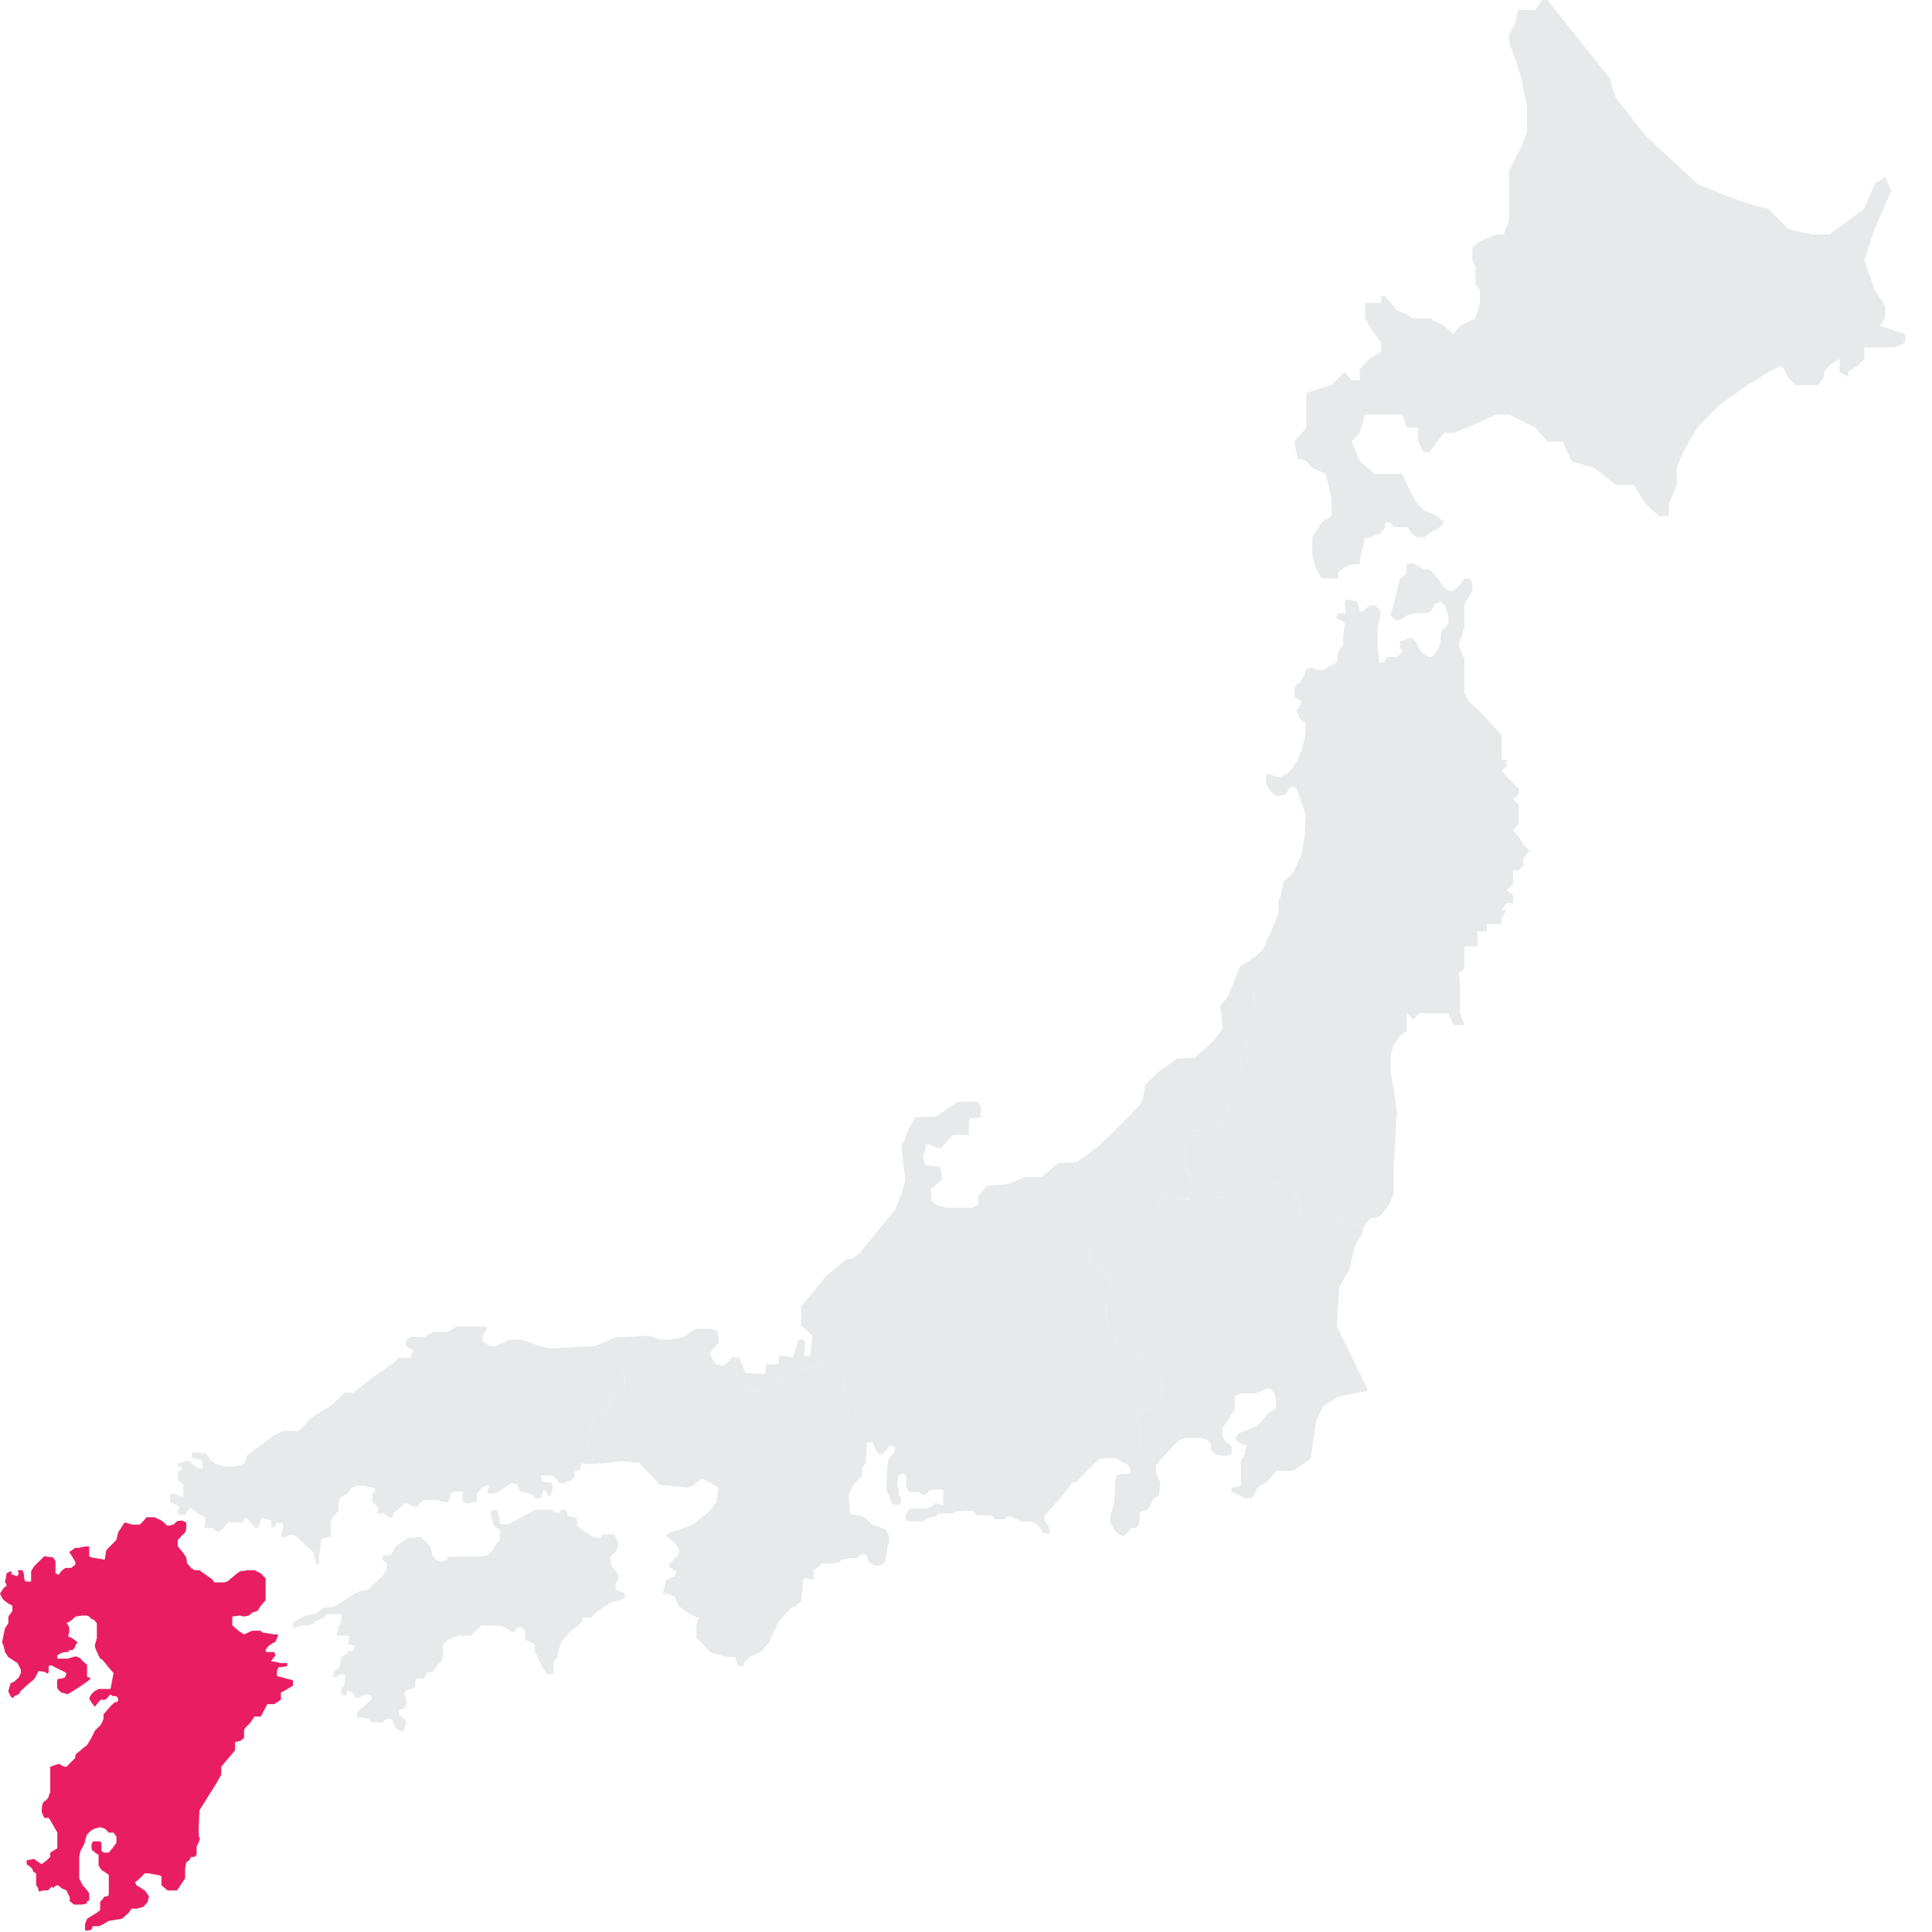 <svg width="40" height="40" viewBox="0 0 40 40" fill="none" xmlns="http://www.w3.org/2000/svg">
<path fill-rule="evenodd" clip-rule="evenodd" d="M31.494 0.21H31.787L31.925 0H32.037L33.321 1.61L33.453 2.027L34.077 2.817L35.142 3.807L35.734 4.05L36.176 4.21L36.62 4.325L37.019 4.739L37.512 4.855H37.879L38.269 4.563L38.598 4.325L38.812 3.807L39.032 3.661L39.162 3.945L38.812 4.739L38.598 5.391L38.812 6L39.032 6.336V6.589L38.919 6.745L39.443 6.913V7.087C39.343 7.157 39.249 7.192 39.163 7.192H38.598V7.431L38.464 7.564L38.268 7.701V7.808L38.088 7.701V7.431L37.878 7.564L37.765 7.701V7.808L37.638 7.974H37.178L37.018 7.808L36.891 7.564L36.621 7.701L36.176 7.974L35.594 8.389L35.142 8.853L34.848 9.363L34.716 9.681V10.038L34.551 10.44V10.684H34.35L34.077 10.44L33.825 10.038H33.453L32.997 9.681L32.536 9.551L32.357 9.141H32.037L31.787 8.853L31.244 8.583H30.977L30.384 8.853L30.085 8.965H29.895L29.596 9.364H29.482L29.357 9.142V8.853H29.137L29.029 8.583H28.263L28.153 8.965L27.984 9.142L28.154 9.55L28.461 9.81H29.029L29.227 10.234L29.357 10.44L29.482 10.565L29.752 10.685L29.895 10.815L29.815 10.913L29.596 11.043L29.482 11.128H29.357L29.227 11.043L29.137 10.913H28.855L28.788 10.816H28.678V10.913L28.593 11.043L28.345 11.128H28.263L28.153 11.59V11.68H27.984L27.836 11.751L27.704 11.846V11.979H27.362L27.239 11.751L27.166 11.477V11.128L27.362 10.816L27.569 10.684V10.32L27.447 9.81L27.166 9.68L27.048 9.55L26.865 9.49L26.793 9.142L27.048 8.853V8.137L27.239 8.067L27.569 7.974L27.836 7.701L27.984 7.871H28.154V7.64L28.344 7.43L28.594 7.28V7.087L28.461 6.913L28.345 6.745L28.263 6.589V6.27H28.593V6.13H28.678L28.92 6.424L29.136 6.51L29.226 6.59H29.596L29.896 6.745L30.086 6.913L30.236 6.745L30.548 6.589L30.639 6.27V6L30.549 5.88V5.521L30.481 5.391V5.116L30.639 4.999L30.977 4.855H31.134L31.244 4.563V3.533L31.494 3.052L31.615 2.743V2.185L31.495 1.611L31.368 1.211L31.244 0.881V0.71L31.368 0.49L31.431 0.209H31.494V0.21Z" fill="#E7E9EB"/>
<path fill-rule="evenodd" clip-rule="evenodd" d="M28.922 12.85L28.788 12.747L28.855 12.505L28.922 12.23L28.985 11.98L29.125 11.873V11.663H29.264L29.497 11.793H29.612L29.772 11.979L29.872 12.134L29.989 12.23H30.089L30.201 12.134L30.319 11.979H30.414L30.484 12.064V12.23L30.414 12.352L30.319 12.505V12.982L30.201 13.369L30.319 13.642V14.354L30.414 14.527L30.587 14.682L30.881 14.982L31.091 15.232V15.732H31.196V15.85L31.091 15.959L31.196 16.086L31.326 16.208L31.446 16.334V16.45L31.326 16.55L31.446 16.654V17.064L31.326 17.189L31.446 17.331L31.542 17.486L31.669 17.615L31.542 17.762V17.917L31.446 18.018H31.326V18.308L31.196 18.427L31.326 18.532V18.698H31.196L31.091 18.838H31.196L31.091 19.012V19.129H30.781V19.284H30.587V19.592H30.319V20.051L30.201 20.155L30.229 20.337V20.976L30.319 21.223H30.09L29.989 20.976H29.392L29.264 21.113L29.126 20.976V21.341L28.986 21.445L28.855 21.632L28.788 21.872V22.2L28.855 22.538L28.922 23.024L28.855 24.138V24.675L28.788 24.892L28.614 25.135L28.55 25.19L28.464 25.22L28.419 25.212C28.413 25.212 28.396 25.218 28.367 25.23L28.274 25.333L28.232 25.423L28.092 25.386L27.934 25.333L27.866 25.23L27.809 25.19H27.674L27.612 25.279C27.567 25.298 27.544 25.315 27.544 25.333C27.544 25.35 27.523 25.38 27.48 25.423H27.438C27.415 25.423 27.397 25.437 27.383 25.466L27.307 25.423L27.25 25.333L27.171 25.279L27.104 25.23L27.034 25.19L26.949 25.135L26.907 25.082V24.892L26.881 24.85L26.85 24.794L26.765 24.675L26.668 24.618L26.572 24.562L26.514 24.52L26.413 24.485L26.365 24.455H26.262V24.418H26.03L25.959 24.455L25.873 24.52L25.799 24.562L25.74 24.618L25.59 24.588L25.5 24.618H25.447L25.41 24.675L25.357 24.722L25.309 24.794H25.124L25.083 24.85H25.035L24.993 24.892H24.909C24.887 24.916 24.866 24.929 24.846 24.929H24.689C24.726 24.904 24.726 24.892 24.689 24.892C24.653 24.892 24.624 24.859 24.603 24.794L24.641 24.722L24.689 24.675V24.455L24.641 24.361L24.603 24.285L24.553 24.228V23.771L24.528 23.702V23.562L24.554 23.497L24.641 23.449C24.698 23.427 24.736 23.417 24.755 23.417H24.909L25.035 23.344L25.125 23.291H25.309V23.259L25.357 23.194L25.41 23.089V22.868H25.537V22.785L25.622 22.706L25.682 22.602C25.72 22.582 25.748 22.561 25.769 22.538C25.799 22.504 25.873 22.461 25.873 22.461V22.358L25.799 22.274L25.74 22.2L25.683 22.123V22.018L25.712 21.901L25.769 21.831L25.799 21.737V21.479L25.873 21.384L25.959 21.341H26.029L26.073 21.267H26.177L26.262 21.223L26.293 21.013L26.262 20.943L26.177 20.836H26.107C26.077 20.809 26.051 20.795 26.03 20.795H25.959V20.665V20.485L25.873 20.295L25.74 20.187L25.622 20.127L25.682 19.99L25.959 19.83L26.134 19.675L26.262 19.414L26.365 19.174L26.47 18.908V18.633L26.514 18.565L26.572 18.254L26.765 18.08L26.949 17.69L27.007 17.33L27.033 16.874L26.85 16.334L26.803 16.288H26.735L26.668 16.366L26.609 16.45L26.514 16.476H26.413L26.293 16.366L26.212 16.208V16.059L26.262 16.014L26.365 16.059H26.413C26.383 16.077 26.402 16.086 26.47 16.086C26.538 16.086 26.627 16.034 26.735 15.931L26.85 15.76L26.95 15.528L27.007 15.31L27.033 15.143V14.981L26.907 14.875L26.881 14.78C26.881 14.78 26.819 14.682 26.85 14.682C26.87 14.682 26.89 14.668 26.907 14.64L26.949 14.527L26.803 14.427V14.354V14.259C26.813 14.199 26.829 14.169 26.85 14.169C26.881 14.169 26.955 14.077 26.98 14.032C26.998 14.002 27.015 13.949 27.033 13.87L27.104 13.828H27.171C27.201 13.828 27.227 13.842 27.25 13.87H27.383L27.48 13.828C27.487 13.801 27.5 13.787 27.517 13.787C27.535 13.787 27.567 13.775 27.612 13.752L27.674 13.715L27.717 13.473L27.809 13.369V13.229L27.839 12.891L27.759 12.85L27.674 12.802V12.747L27.717 12.697H27.866L27.839 12.505L27.866 12.415H27.934L28.092 12.455L28.126 12.532L28.156 12.666H28.203L28.274 12.604L28.367 12.532H28.464L28.578 12.635V12.747L28.55 12.85L28.524 12.982V13.439L28.55 13.603V13.715H28.654L28.727 13.603H28.922L28.985 13.546L29.05 13.473C29.05 13.473 28.985 13.435 28.985 13.402C28.985 13.369 28.973 13.266 29.011 13.266C29.051 13.266 29.126 13.23 29.126 13.23C29.126 13.23 29.226 13.193 29.264 13.23C29.289 13.254 29.312 13.285 29.334 13.323L29.392 13.439C29.434 13.51 29.469 13.546 29.497 13.546C29.539 13.546 29.547 13.603 29.612 13.603C29.678 13.603 29.742 13.475 29.772 13.439C29.802 13.402 29.83 13.266 29.83 13.229C29.83 13.193 29.834 13.026 29.871 13.026C29.896 13.026 29.935 12.981 29.989 12.891V12.747L29.912 12.532L29.83 12.456C29.738 12.489 29.693 12.515 29.693 12.532C29.693 12.549 29.666 12.594 29.612 12.666L29.497 12.696H29.264L29.126 12.747L29.05 12.802L28.952 12.85H28.922V12.85Z" fill="#E7E9EB"/>
<path fill-rule="evenodd" clip-rule="evenodd" d="M28.232 25.423L28.182 25.41L28.132 25.397L28.092 25.387L28.054 25.374L28.014 25.362L27.989 25.352L27.959 25.342L27.934 25.332L27.866 25.23L27.809 25.19H27.674L27.612 25.279L27.559 25.306L27.548 25.323L27.541 25.343L27.515 25.386L27.48 25.423H27.43L27.411 25.427L27.401 25.437L27.394 25.448L27.383 25.466L27.343 25.442L27.307 25.422L27.25 25.332L27.14 25.254L27.068 25.209L27.017 25.179L26.957 25.139L26.949 25.135L26.907 25.082V24.892L26.781 24.696L26.765 24.676L26.628 24.594L26.572 24.562L26.514 24.52L26.413 24.485L26.365 24.455H26.262V24.418H26.03L25.979 24.443L25.939 24.471L25.873 24.52L25.805 24.555L25.74 24.618L25.59 24.588L25.5 24.618H25.447L25.41 24.675L25.357 24.722L25.309 24.794H25.124L25.083 24.85H25.035L24.993 24.892H24.909L24.866 24.924H24.7L24.715 24.892H24.677L24.631 24.85L24.611 24.825H24.417L24.217 24.695H24.103L23.997 24.925L23.757 25.179L23.63 25.189L23.45 25.333L23.402 25.481L23.305 25.577L23.13 25.535H22.912L22.675 25.731L22.565 25.844V26.179L22.657 26.247L22.8 26.299L22.912 26.352L22.988 26.439V26.627L22.891 26.767L22.912 27.379L22.957 27.502L23.022 27.585L23.114 27.676V27.816L23.164 27.882L23.235 27.962L23.275 28.005H23.402L23.473 28.045L23.668 28.094L23.732 28.196V28.269L24.059 28.606V28.906L23.818 29.159L23.598 29.18L23.522 29.304V29.41L23.63 29.541V29.758L23.598 29.794V29.986L23.758 30.113L23.866 30.185L23.997 30.213L24.047 30.201L24.394 29.826L24.467 29.794L24.56 29.771H24.885L24.958 29.794L25.058 29.857L25.083 30.03L25.173 30.113L25.357 30.151L25.499 30.113V29.936L25.357 29.826L25.309 29.709V29.575L25.399 29.437L25.499 29.279L25.567 29.18V28.905L25.692 28.848H25.996L26.126 28.798L26.224 28.752H26.304L26.384 28.848L26.429 29.022L26.413 29.159L26.262 29.259L26.157 29.374L26.03 29.52L25.903 29.575L25.74 29.637C25.74 29.637 25.637 29.672 25.637 29.691C25.637 29.703 25.621 29.726 25.59 29.758C25.579 29.803 25.579 29.826 25.59 29.826C25.6 29.826 25.635 29.846 25.692 29.886L25.805 29.936L25.779 30.013V30.092L25.74 30.152L25.692 30.253V30.755L25.499 30.805V30.885L25.779 31.019H25.903C25.927 31.019 25.969 30.948 26.03 30.804L26.224 30.687L26.429 30.449H26.781L27.14 30.201L27.25 29.41C27.345 29.205 27.396 29.103 27.402 29.103C27.408 29.103 27.519 29.037 27.732 28.905L28.054 28.848L28.309 28.798V28.752L27.674 27.451L27.733 26.627L27.934 26.299L28.054 25.791L28.181 25.577L28.232 25.423V25.423Z" fill="#E7E9EB"/>
<path fill-rule="evenodd" clip-rule="evenodd" d="M25.622 20.128L25.74 20.187L25.873 20.296L25.959 20.484V20.794H26.049L26.108 20.836H26.177L26.262 20.942L26.293 21.013L26.262 21.223L26.177 21.267H26.084L26.03 21.341H25.959L25.888 21.376L25.799 21.479V21.737L25.769 21.831L25.712 21.901L25.684 21.993V22.13L25.874 22.358V22.461L25.799 22.514L25.74 22.569L25.684 22.609L25.622 22.706L25.537 22.785V22.868H25.41V23.089L25.39 23.135L25.357 23.194L25.309 23.259V23.291H25.124L24.909 23.417H24.711L24.607 23.468L24.554 23.497L24.544 23.52L24.528 23.563V23.703L24.554 23.771V24.228L24.59 24.273L24.69 24.455V24.675L24.641 24.722L24.607 24.784V24.82L24.417 24.825L24.217 24.695H24.103L24.01 24.896L23.997 24.924L23.757 25.179L23.63 25.189L23.45 25.333L23.402 25.481L23.305 25.577L23.13 25.535H22.912L22.565 25.845V26.179L22.657 26.247L22.912 26.352L22.988 26.439V26.627L22.891 26.767L22.912 27.379L22.957 27.502L23.114 27.676V27.816L23.276 28.005H23.402L23.473 28.045L23.556 28.069L23.668 28.094L23.732 28.196V28.269L24.059 28.606V28.906L23.818 29.159L23.598 29.18L23.522 29.304V29.41L23.63 29.541V29.758L23.598 29.794V29.986L23.795 30.136L23.866 30.186L24.026 30.212L23.976 30.295L23.934 30.322V30.503L23.976 30.601L24.026 30.689L24.01 30.815L23.997 30.955L23.934 31.002L23.879 31.037L23.805 31.193L23.758 31.253L23.707 31.277L23.649 31.291L23.598 31.316V31.373L23.585 31.546L23.543 31.614L23.497 31.634H23.45L23.402 31.655C23.379 31.701 23.364 31.725 23.357 31.725C23.35 31.725 23.323 31.748 23.276 31.796H23.228L23.13 31.738L23.045 31.635L22.988 31.52V31.373L23.024 31.277L23.069 31.104L23.093 30.646L23.114 30.544L23.228 30.515H23.341L23.402 30.477V30.401L23.342 30.321L23.228 30.269L23.114 30.196L23.034 30.186L22.804 30.196L22.757 30.212L22.533 30.422L22.292 30.677L22.2 30.704L21.99 30.966L21.684 31.316L21.622 31.39V31.473L21.66 31.533C21.7 31.587 21.721 31.621 21.721 31.635C21.721 31.648 21.731 31.673 21.748 31.709L21.721 31.753H21.647L21.6 31.738C21.568 31.69 21.552 31.662 21.552 31.655C21.552 31.645 21.492 31.585 21.492 31.585L21.434 31.546L21.378 31.51L21.137 31.497C21.137 31.497 21.062 31.457 21.046 31.457C21.029 31.457 21.002 31.427 21.002 31.427L20.899 31.39L20.845 31.401L20.799 31.456H20.608L20.549 31.39L20.445 31.373H20.279C20.266 31.373 20.254 31.39 20.233 31.373L20.132 31.277C19.93 31.287 19.822 31.291 19.81 31.291C19.797 31.291 19.771 31.305 19.732 31.333H19.424C19.414 31.371 19.4 31.39 19.386 31.39C19.365 31.39 19.223 31.426 19.223 31.426L19.155 31.473L19.108 31.497H18.813C18.781 31.492 18.765 31.484 18.765 31.473C18.765 31.456 18.745 31.43 18.745 31.401C18.745 31.382 18.752 31.359 18.765 31.333L18.798 31.277L18.845 31.243L18.966 31.231H19.176L19.273 31.193L19.325 31.154C19.341 31.134 19.353 31.124 19.36 31.124H19.424L19.482 31.154H19.527V30.944L19.54 30.876L19.497 30.839H19.325L19.245 30.852L19.195 30.92L19.131 30.944H19.082L19.029 30.888H18.813L18.765 30.785V30.544L18.696 30.504L18.608 30.544L18.574 30.689L18.608 30.852V30.966L18.663 31.036C18.654 31.075 18.65 31.097 18.65 31.104C18.65 31.115 18.635 31.154 18.621 31.154H18.543C18.523 31.154 18.461 31.137 18.448 31.104C18.435 31.072 18.422 30.988 18.405 30.966C18.393 30.951 18.375 30.909 18.353 30.839V30.688L18.37 30.391L18.388 30.229L18.524 30.057V29.962L18.485 29.934H18.421L18.337 30.043L18.274 30.1H18.202C18.158 30.055 18.136 30.03 18.136 30.023C18.136 30.016 18.117 29.97 18.079 29.884L17.785 29.434L17.583 29.387L17.567 29.131L17.483 28.789L17.47 28.501L17.242 28.196L17.141 28.121L16.902 28.282L16.772 28.311L16.297 28.477L16.224 28.546L16.107 28.67L16.119 28.879L15.972 28.926L15.796 28.789H15.564L15.258 28.511L15.218 28.104H15.305L15.432 28.428L15.836 28.446L15.872 28.24C15.872 28.24 16.119 28.256 16.119 28.24C16.119 28.223 16.127 28.07 16.145 28.07C16.157 28.07 16.208 28.073 16.297 28.081L16.426 28.104L16.472 27.92L16.522 27.765L16.562 27.737H16.628L16.656 27.765C16.656 27.765 16.677 27.805 16.666 27.83C16.656 27.855 16.656 27.988 16.656 27.988C16.656 27.988 16.646 28.069 16.656 28.069L16.772 28.081L16.826 27.661L16.611 27.469L16.586 27.442V27.049L17.106 26.415L17.533 26.069L17.669 26.053L17.815 25.923L18.543 25.033L18.663 24.71L18.745 24.445L18.696 24.02L18.663 23.702L18.729 23.607L18.798 23.397L18.953 23.135L19.386 23.117L19.618 22.951C19.745 22.862 19.818 22.817 19.835 22.817C19.861 22.817 20.088 22.802 20.088 22.802C20.088 22.802 20.218 22.817 20.233 22.817C20.243 22.817 20.27 22.854 20.313 22.926L20.292 23.136L20.088 23.155L20.06 23.22V23.497H19.732L19.482 23.771H19.4C19.391 23.771 19.333 23.742 19.224 23.684L19.178 23.702L19.156 23.806L19.109 23.965L19.156 24.122L19.466 24.16L19.498 24.303C19.5 24.405 19.495 24.455 19.483 24.455C19.471 24.455 19.402 24.511 19.274 24.622L19.292 24.876L19.425 24.964L19.641 25.006H20.121L20.253 24.946V24.752L20.446 24.548L20.873 24.515L21.223 24.368H21.571L21.908 24.078L22.293 24.063L22.758 23.721L23.228 23.259L23.611 22.868L23.669 22.718L23.708 22.461L24.028 22.151L24.383 21.915L24.736 21.901L25.126 21.551L25.31 21.301L25.291 20.991L25.256 20.836L25.411 20.643L25.538 20.349L25.585 20.222L25.623 20.128H25.622Z" fill="#E7E9EB"/>
<path fill-rule="evenodd" clip-rule="evenodd" d="M18.065 29.862H17.952L17.926 30.288L17.856 30.381L17.845 30.569L17.785 30.617L17.669 30.742L17.624 30.85L17.576 30.927V31.043L17.602 31.16L17.587 31.222L17.602 31.324L17.624 31.356L17.805 31.373L17.884 31.411L17.989 31.496L18.065 31.575L18.326 31.656L18.406 31.796V31.914C18.406 31.932 18.394 31.964 18.372 32.009V32.051L18.326 32.342L18.235 32.412H18.115C18.09 32.412 17.991 32.342 17.991 32.342L17.951 32.219L17.926 32.179H17.845L17.785 32.219C17.766 32.244 17.746 32.256 17.726 32.256H17.586L17.494 32.288H17.418L17.386 32.342L17.266 32.372H16.996L16.953 32.437L16.845 32.511V32.715L16.695 32.67L16.62 32.715V32.869L16.587 33.146L16.477 33.252L16.345 33.312L16.276 33.405L16.134 33.564L15.997 33.831L15.912 34.023L15.747 34.201L15.532 34.304L15.428 34.394L15.388 34.493H15.276L15.218 34.304H15.018L14.697 34.201L14.414 33.9V33.661L14.466 33.496L14.301 33.434L14.052 33.252L13.972 33.064L13.841 33.004H13.722L13.788 32.714L13.971 32.63L13.999 32.548L13.971 32.511L13.841 32.437L13.872 32.371L14.052 32.177V32.051L13.972 31.948L13.788 31.796L13.841 31.743L14.331 31.575L14.651 31.324L14.841 31.097L14.873 30.8L14.697 30.689L14.533 30.617L14.413 30.689L14.368 30.742L14.248 30.8L13.666 30.742L13.233 30.288L12.867 30.248L12.548 30.288L12.27 30.314V30.054L12.176 29.964L12.204 29.559L12.317 29.305L12.634 29.125V28.905H12.76L12.937 28.76V28.48L12.867 28.35V28.113L12.791 27.984L12.707 27.813L12.634 27.736L12.76 27.683H12.904C12.947 27.683 13.127 27.673 13.442 27.653L13.666 27.736H13.872L14.145 27.683L14.414 27.511H14.697L14.84 27.543L14.873 27.653V27.813L14.766 27.923L14.696 28.023L14.766 28.17C14.81 28.226 14.846 28.254 14.873 28.254C14.915 28.254 14.934 28.282 14.96 28.282C14.978 28.282 15.051 28.215 15.18 28.082L15.218 28.104L15.258 28.511L15.564 28.789H15.796L15.972 28.926L16.119 28.879L16.107 28.67L16.297 28.477L16.772 28.311L16.905 28.281L17.141 28.121L17.242 28.196L17.47 28.501L17.483 28.789L17.567 29.125L17.583 29.387L17.785 29.434L18.065 29.862V29.862Z" fill="#E7E9EB"/>
<path fill-rule="evenodd" clip-rule="evenodd" d="M12.634 27.736L12.707 27.813L12.791 27.984L12.867 28.113V28.35L12.937 28.48V28.76L12.76 28.905H12.634V29.125L12.317 29.305L12.204 29.559L12.176 29.964L12.27 30.054V30.314L12.03 30.301L12.016 30.429L11.894 30.468V30.593L11.826 30.65L11.738 30.67L11.692 30.703H11.582L11.496 30.593L11.426 30.546H11.21V30.65L11.263 30.684L11.427 30.703L11.442 30.757L11.427 30.905L11.383 30.968H11.341L11.295 30.854H11.248L11.21 31.002L11.099 31.026L10.973 30.926L10.89 30.906L10.77 30.882L10.711 30.73L10.593 30.703L10.372 30.854L10.298 30.905L10.142 30.926L10.087 30.906L10.142 30.757H10.051L9.964 30.82L9.872 30.926V31.057C9.866 31.084 9.854 31.097 9.835 31.097C9.815 31.097 9.762 31.107 9.675 31.127L9.58 31.097V30.882H9.415L9.32 30.926V31.002L9.276 31.098H9.218L9.052 31.057H8.764L8.626 31.197H8.556L8.448 31.127H8.381L8.242 31.253L8.135 31.337V31.404L8.073 31.429L7.948 31.337H7.802L7.842 31.218L7.745 31.128L7.708 31.098V30.926L7.768 30.882V30.82L7.525 30.757H7.387L7.265 30.82L7.218 30.905L7.047 31.002L7.008 31.127V31.282L6.876 31.429L6.85 31.521V31.778C6.85 31.778 6.84 31.831 6.783 31.831C6.744 31.831 6.698 31.845 6.643 31.871V31.978L6.604 32.188V32.394H6.553L6.495 32.149L6.133 31.806L6.06 31.778H5.986L5.905 31.831L5.827 31.806V31.724L5.863 31.634V31.552L5.748 31.521L5.662 31.633L5.613 31.595V31.481L5.423 31.429L5.339 31.633H5.287L5.187 31.521L5.117 31.429H5.06L5.034 31.521H4.725L4.585 31.674L4.507 31.724L4.409 31.634H4.231L4.261 31.429L4.028 31.282L3.935 31.218L3.861 31.315C3.853 31.349 3.841 31.366 3.821 31.366H3.685V31.253L3.722 31.196L3.522 31.098V30.926H3.607L3.722 30.968L3.794 31.002V30.73L3.684 30.65V30.468L3.757 30.429V30.363H3.685V30.301L3.821 30.264C3.879 30.24 3.917 30.24 3.935 30.264C3.954 30.289 4.009 30.334 4.103 30.402H4.191V30.235L3.975 30.18V30.065L4.261 30.092L4.368 30.235L4.472 30.314L4.585 30.336L4.618 30.363H4.872L5.06 30.301L5.115 30.134L5.661 29.725L5.861 29.628H6.191L6.42 29.378C6.616 29.238 6.736 29.161 6.782 29.147C6.827 29.132 6.942 29.027 7.129 28.832H7.318L7.767 28.48L8.187 28.192L8.241 28.113H8.488L8.556 27.959L8.41 27.869V27.736L8.516 27.679H8.789L8.967 27.577H9.275L9.447 27.465H10.086L10.05 27.577L9.991 27.653V27.775L10.141 27.869H10.264L10.55 27.736H10.799L11.173 27.869L11.382 27.919L12.316 27.869L12.633 27.736H12.634Z" fill="#E7E9EB"/>
<path fill-rule="evenodd" clip-rule="evenodd" d="M10.23 31.257H10.294L10.348 31.443V31.555H10.531L10.874 31.365L11.074 31.257H11.46C11.458 31.293 11.47 31.31 11.498 31.31H11.598L11.617 31.257H11.697L11.75 31.31V31.39L11.881 31.406C11.922 31.421 11.943 31.433 11.943 31.443C11.943 31.453 11.949 31.503 11.96 31.595L12.044 31.665L12.272 31.82L12.428 31.842L12.48 31.769H12.721L12.804 31.954L12.776 32.086L12.645 32.226V32.394L12.804 32.6V32.693L12.747 32.803V32.917L12.936 32.988V33.09L12.853 33.126L12.645 33.181L12.347 33.384L12.235 33.491H12.066L12.044 33.59L11.804 33.78L11.659 33.945L11.599 34.045L11.582 34.135L11.55 34.201V34.305L11.498 34.362L11.461 34.413V34.666H11.323L11.213 34.493L11.13 34.305L11.072 34.201V34.044L10.872 33.945V33.78L10.812 33.697H10.711L10.658 33.78H10.583L10.457 33.697L10.347 33.652H9.97L9.748 33.865H9.497L9.355 33.913L9.263 33.97L9.169 34.044V34.328L9.139 34.392L9.063 34.468L9.027 34.53L8.95 34.617H8.868L8.815 34.666L8.781 34.748H8.656L8.597 34.786V34.928L8.525 34.962L8.411 34.994L8.377 35.039V35.109L8.411 35.174V35.284L8.377 35.363L8.263 35.406V35.51L8.377 35.59L8.411 35.665L8.377 35.772V35.832H8.263L8.19 35.772L8.157 35.665L8.109 35.591H7.99L7.917 35.665H7.694L7.632 35.591L7.528 35.561H7.389V35.454L7.608 35.263L7.694 35.175V35.11L7.578 35.076L7.505 35.11L7.45 35.145H7.35L7.3 35.04L7.183 34.995V35.075L7.124 35.11L7.069 35.076V34.929H7.124L7.148 34.667H7.025L6.969 34.723H6.905V34.618L7.025 34.531L7.069 34.306L7.183 34.236L7.223 34.176H7.3L7.35 34.077L7.224 34.045V33.866H6.969L7.002 33.728C6.987 33.698 6.995 33.672 7.025 33.653C7.055 33.634 7.069 33.59 7.069 33.522V33.419H6.789C6.742 33.449 6.711 33.473 6.696 33.492C6.673 33.522 6.502 33.563 6.502 33.591C6.502 33.618 6.392 33.653 6.358 33.653H6.257C6.23 33.653 6.162 33.698 6.13 33.698H6.067V33.591L6.304 33.457C6.304 33.457 6.46 33.419 6.502 33.419C6.529 33.419 6.594 33.375 6.696 33.287L6.906 33.264L7.148 33.127L7.35 32.989L7.45 32.943L7.608 32.918L7.918 32.634L7.991 32.519L8.015 32.37L7.918 32.293V32.205H8.063L8.109 32.177L8.19 32.014L8.45 31.844L8.706 31.821L8.914 32.014L8.95 32.204L9.027 32.294L9.14 32.337C9.193 32.307 9.227 32.293 9.241 32.293C9.256 32.293 9.272 32.271 9.29 32.228H9.931L10.098 32.205C10.185 32.114 10.229 32.059 10.229 32.041C10.229 32.023 10.269 31.971 10.348 31.881V31.665L10.229 31.596L10.181 31.444L10.155 31.311L10.229 31.258L10.23 31.257Z" fill="#E7E9EB"/>
<path fill-rule="evenodd" clip-rule="evenodd" d="M3.591 31.565L3.664 31.495L3.764 31.479L3.857 31.522V31.65L3.833 31.727L3.764 31.792L3.724 31.84L3.681 31.882V32.018L3.78 32.134L3.857 32.246L3.873 32.366L3.957 32.462L4.029 32.51H4.13L4.256 32.601L4.391 32.697L4.439 32.762H4.641L4.706 32.744L4.907 32.576C4.947 32.545 4.976 32.529 4.99 32.529C5.005 32.529 5.052 32.523 5.13 32.509H5.27L5.4 32.576L5.5 32.679V33.129L5.4 33.245L5.332 33.352L5.219 33.388L5.156 33.448L5.054 33.469L4.966 33.448L4.809 33.469V33.649L4.936 33.762L5.054 33.839L5.219 33.762H5.399C5.419 33.791 5.439 33.805 5.464 33.805C5.488 33.805 5.559 33.817 5.676 33.839H5.761L5.733 33.919C5.713 33.977 5.693 34.007 5.676 34.007C5.659 34.007 5.612 34.038 5.536 34.101L5.5 34.164C5.496 34.191 5.508 34.204 5.537 34.204H5.676L5.705 34.273L5.65 34.34L5.612 34.389L5.816 34.433H5.946V34.497L5.761 34.524L5.733 34.598V34.698L5.946 34.758L6.066 34.787V34.899L5.886 35.009L5.816 35.041V35.192L5.676 35.282H5.536L5.399 35.539H5.271L5.183 35.666L5.103 35.749C5.07 35.779 5.053 35.807 5.053 35.831V35.979L4.99 36.039L4.867 36.067V36.236L4.581 36.578V36.744L4.476 36.927L4.13 37.48C4.108 37.861 4.108 38.052 4.13 38.052C4.152 38.052 4.132 38.112 4.07 38.233V38.401L4.029 38.445H3.957L3.917 38.516L3.857 38.556L3.833 38.679V38.89L3.664 39.14H3.47L3.343 39.032V38.847C3.303 38.825 3.271 38.815 3.249 38.815C3.228 38.815 3.173 38.805 3.085 38.785H3L2.892 38.89L2.795 38.975L2.826 39.032L3 39.141L3.086 39.263L3.056 39.38L2.967 39.48L2.827 39.516H2.723L2.668 39.599L2.523 39.726L2.253 39.77C2.133 39.843 2.062 39.88 2.041 39.88H1.92L1.892 39.954C1.892 39.954 1.76 39.99 1.76 39.954V39.84L1.803 39.726L2.006 39.599L2.073 39.549V39.379L2.169 39.263C2.224 39.271 2.252 39.253 2.252 39.208V38.815L2.101 38.716L2.041 38.623V38.401L1.965 38.356C1.953 38.331 1.938 38.318 1.92 38.318C1.892 38.318 1.892 38.202 1.892 38.202L1.92 38.124H2.073L2.101 38.155V38.318L2.143 38.356H2.253L2.352 38.233L2.41 38.155V38.025L2.352 37.942H2.252L2.169 37.858L2.073 37.832L1.965 37.858L1.892 37.896L1.802 37.979C1.774 38.055 1.76 38.103 1.76 38.124C1.76 38.144 1.73 38.21 1.668 38.318L1.64 38.445V38.89L1.712 39.032C1.802 39.131 1.847 39.189 1.847 39.208V39.353C1.817 39.347 1.803 39.356 1.803 39.38C1.803 39.416 1.737 39.432 1.668 39.432H1.53L1.434 39.352C1.434 39.352 1.463 39.318 1.434 39.262C1.406 39.208 1.377 39.141 1.377 39.141L1.27 39.091C1.27 39.091 1.215 39.032 1.187 39.032C1.169 39.032 1.14 39.052 1.101 39.09C1.088 39.057 1.068 39.057 1.04 39.09C0.998 39.14 0.997 39.14 0.918 39.14C0.838 39.14 0.798 39.191 0.798 39.14C0.798 39.107 0.782 39.07 0.748 39.032V38.786C0.701 38.764 0.677 38.741 0.677 38.716C0.677 38.691 0.635 38.652 0.552 38.596V38.516L0.705 38.486L0.799 38.556L0.863 38.596L0.967 38.516L1.04 38.445V38.355L1.187 38.268V37.942L1.04 37.684L1.007 37.638H0.917L0.863 37.518V37.48C0.866 37.378 0.885 37.316 0.918 37.296C0.968 37.266 1.008 37.22 1.008 37.191C1.008 37.172 1.018 37.147 1.04 37.116V37.004V36.578L1.217 36.519C1.287 36.559 1.331 36.579 1.349 36.579C1.377 36.579 1.375 36.589 1.434 36.519C1.493 36.449 1.561 36.416 1.561 36.369C1.561 36.324 1.555 36.333 1.611 36.285C1.668 36.236 1.803 36.128 1.803 36.128L1.893 35.979L1.965 35.831L2.073 35.724C2.092 35.707 2.115 35.661 2.143 35.584V35.494C2.284 35.326 2.364 35.243 2.383 35.243C2.41 35.243 2.448 35.228 2.448 35.193C2.448 35.168 2.435 35.143 2.41 35.118H2.35C2.296 35.118 2.307 35.044 2.25 35.118C2.213 35.168 2.185 35.192 2.167 35.192H2.1C2.072 35.192 2.075 35.204 2.04 35.242C2.017 35.269 1.991 35.3 1.964 35.338L1.891 35.243L1.846 35.163L1.891 35.076L1.964 35.009L2.04 34.969H2.288L2.351 34.639L2.251 34.524C2.206 34.466 2.17 34.421 2.141 34.389C2.114 34.357 2.091 34.34 2.072 34.34C2.074 34.342 2.064 34.32 2.04 34.273C2.005 34.204 1.964 34.11 1.964 34.075C1.964 34.041 2.005 33.919 2.005 33.919V33.762V33.609C1.966 33.555 1.937 33.527 1.919 33.527C1.901 33.527 1.876 33.508 1.846 33.469L1.802 33.448H1.712L1.56 33.469C1.55 33.484 1.532 33.503 1.503 33.527C1.474 33.552 1.433 33.579 1.376 33.609C1.414 33.646 1.433 33.681 1.433 33.713V33.805C1.406 33.862 1.406 33.891 1.433 33.891C1.46 33.891 1.519 33.93 1.61 34.007C1.577 34.035 1.56 34.058 1.56 34.075C1.56 34.101 1.503 34.165 1.503 34.165H1.404C1.457 34.191 1.448 34.204 1.376 34.204C1.306 34.204 1.242 34.227 1.186 34.273V34.34H1.404L1.504 34.309C1.504 34.309 1.61 34.277 1.61 34.309C1.61 34.34 1.623 34.292 1.667 34.34C1.697 34.373 1.727 34.404 1.759 34.433L1.802 34.468V34.698C1.802 34.758 1.965 34.695 1.802 34.817C1.692 34.897 1.56 34.984 1.404 35.076L1.269 35.041C1.214 34.999 1.186 34.964 1.186 34.938C1.186 34.899 1.162 34.758 1.216 34.758C1.251 34.758 1.296 34.748 1.348 34.728L1.376 34.638L1.301 34.598L1.149 34.524C1.149 34.524 1.133 34.514 1.1 34.497C1.037 34.465 1.006 34.474 1.006 34.524C1.006 34.598 1.016 34.679 0.966 34.639C0.916 34.599 0.798 34.599 0.798 34.599C0.798 34.599 0.791 34.609 0.748 34.698C0.718 34.758 0.684 34.797 0.644 34.817L0.551 34.899L0.431 35.009L0.39 35.076L0.294 35.118C0.294 35.118 0.267 35.195 0.221 35.118C0.191 35.067 0.174 35.031 0.173 35.009L0.221 34.847L0.294 34.817L0.39 34.728L0.431 34.638V34.567L0.363 34.433L0.173 34.309L0.103 34.204L0.075 34.075L0.042 34.007L0.102 33.713L0.173 33.609V33.469L0.257 33.352V33.245L0.173 33.2L0.075 33.128L0.042 33.08L0 32.993L0.042 32.929L0.075 32.879L0.133 32.834V32.793L0.103 32.762L0.133 32.602V32.576L0.221 32.529L0.257 32.576C0.207 32.575 0.207 32.583 0.257 32.601C0.307 32.62 0.343 32.629 0.363 32.629L0.39 32.576C0.39 32.576 0.349 32.51 0.39 32.51H0.468L0.498 32.601V32.629C0.498 32.697 0.51 32.744 0.551 32.744H0.644V32.529L0.704 32.43L0.917 32.22L1.1 32.246C1.133 32.289 1.149 32.319 1.149 32.338V32.576L1.216 32.601L1.269 32.529L1.349 32.462H1.473L1.56 32.394V32.338L1.473 32.192L1.433 32.134L1.56 32.046H1.639L1.759 32.018H1.846V32.22L1.891 32.246L2.168 32.29L2.201 32.093L2.409 31.882L2.447 31.727L2.577 31.522L2.749 31.565H2.891L2.966 31.495L3.033 31.412H3.195L3.343 31.479L3.47 31.592L3.591 31.565V31.565Z" fill="#E91E62"/>
</svg>
